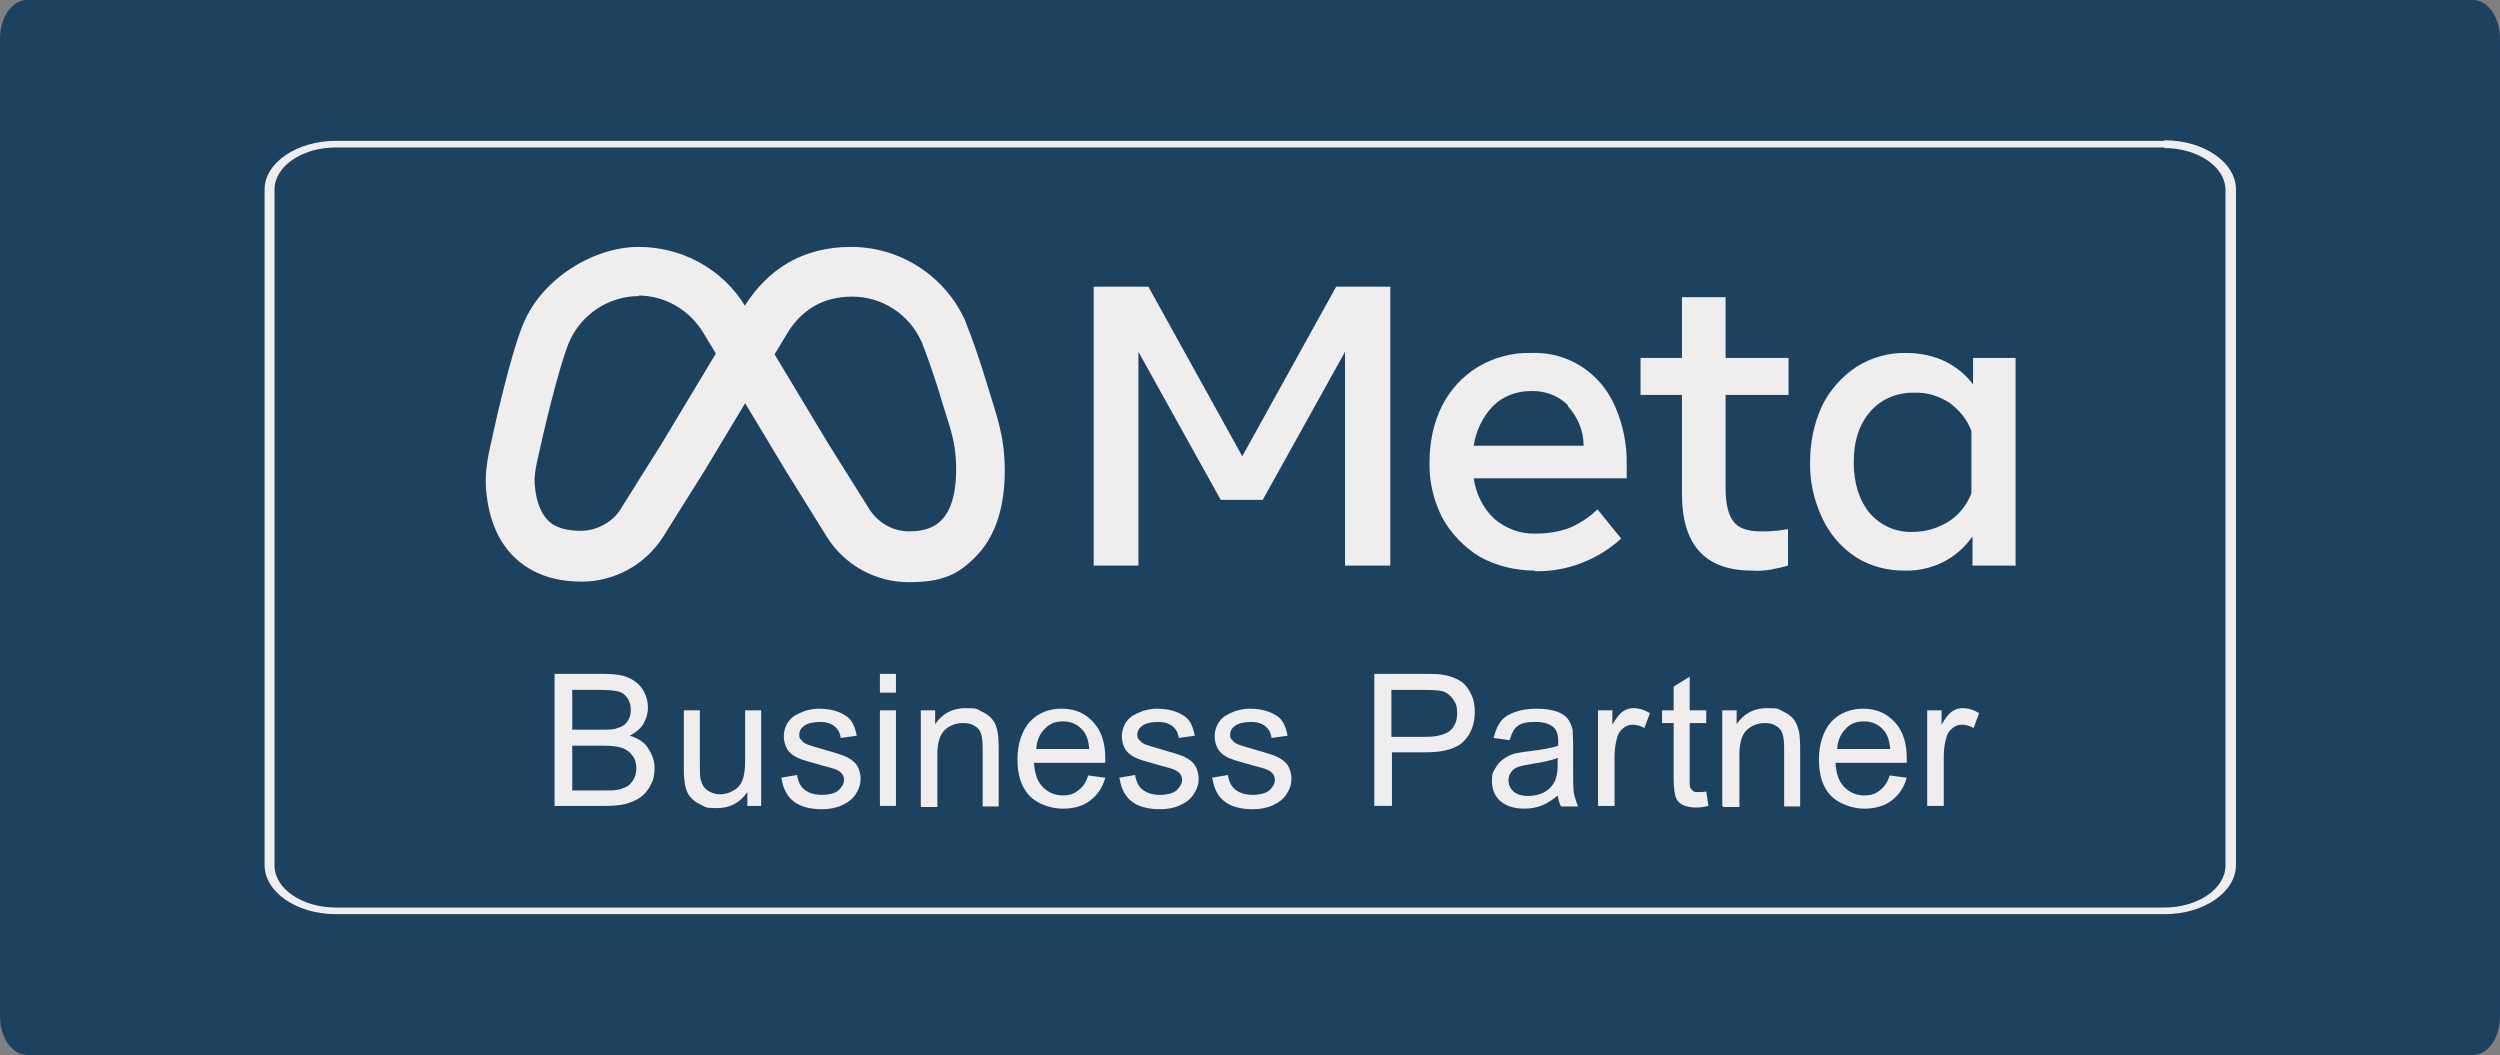 <svg xmlns="http://www.w3.org/2000/svg" id="Layer_2" viewBox="0 0 452.6 191"><rect x="0" y="0" width="452.6" height="191" fill="#808080" stroke="none"/><g id="_&#x56FE;&#x5C42;_1"><g><path d="M4.9,0h442.8c2.7,0,4.9,3.1,4.9,7v177c0,3.9-2.2,7-4.9,7H4.9c-2.7,0-4.9-3.1-4.9-7V7C0,3.1,2.2,0,4.9,0Z" style="fill: #1d4260;"></path><g><path d="M391.8,26.8c6.1,0,11.1,3.4,11.1,7.6h0v122.3c0,4.2-5,7.6-11.1,7.6H60.8c-6.1,0-11.1-3.4-11.1-7.6V34.3c0-4.2,5-7.6,11.1-7.6h331.1M391.8,25.5H60.8c-7.1,0-12.9,4-12.9,8.8v122.3c0,4.9,5.8,8.9,12.9,8.9h331.1c7.1,0,12.9-4,12.9-8.9h0V34.3c0-4.9-5.8-8.9-12.9-8.9h0Z" style="fill: #efeded;"></path><g><path d="M197.9,51.9h10l17,30.7,17-30.7h9.8v50.5h-8.2v-38.7l-14.9,26.8h-7.6l-14.9-26.8v38.7h-8.1v-50.5h0Z" style="fill: #efeded;"></path><path d="M277.9,103.3c-3.5,0-6.9-.8-10-2.5-2.8-1.7-5.1-4.1-6.7-6.9-1.6-3.1-2.5-6.6-2.4-10.2,0-3.6.7-7.1,2.3-10.3,1.5-2.9,3.7-5.3,6.5-7,2.9-1.7,6.2-2.6,9.6-2.5,6.6-.3,12.6,3.6,15.2,9.7,1.5,3.4,2.2,7.1,2.1,10.8v2.2h-27.7c.4,2.8,1.7,5.4,3.7,7.3,2.1,1.8,4.8,2.8,7.5,2.7,2.1,0,4.3-.3,6.3-1.1,1.8-.8,3.5-1.9,4.9-3.3l4.3,5.3c-4.3,3.9-10,6.1-15.8,5.9h0ZM283.9,73.4c-1.8-1.8-4.2-2.7-6.8-2.6-2.5,0-5,.9-6.8,2.7-1.9,2-3.1,4.5-3.5,7.2h19.9c0-2.7-1.1-5.3-2.9-7.2h0s0,0,0,0Z" style="fill: #efeded;"></path><path d="M304.5,71.5h-7.5v-6.7h7.5v-11h7.9v11h11.4v6.7h-11.4v16.9c0,2.8.5,4.8,1.4,6s2.6,1.8,4.9,1.8c.9,0,1.8,0,2.6-.1.7,0,1.5-.2,2.4-.3v6.6c-1,.3-2,.5-3,.7-1.2.2-2.3.3-3.5.2-8.5,0-12.7-4.6-12.7-13.9v-17.8h0Z" style="fill: #efeded;"></path><path d="M364.8,102.4h-7.7v-5.3c-1.3,1.9-3.1,3.5-5.2,4.6-2.2,1.1-4.7,1.7-7.2,1.6-3.1,0-6.2-.8-8.8-2.5-2.6-1.7-4.7-4.2-6-7-1.5-3.2-2.3-6.7-2.2-10.2,0-3.5.7-7,2.2-10.2,1.4-2.8,3.5-5.2,6.2-7,2.7-1.7,5.9-2.6,9.1-2.5,2.4,0,4.8.5,6.9,1.5,2,1,3.8,2.4,5.1,4.2v-4.8h7.7v37.7h0ZM356.9,78c-.8-2.1-2.2-3.8-4-5.1-1.9-1.2-4-1.9-6.3-1.8-3-.1-6,1.1-8,3.4-2,2.3-3,5.3-3,9.2,0,3.8,1,6.9,2.9,9.2,2,2.3,4.8,3.5,7.8,3.4,2.3,0,4.6-.7,6.5-1.9,1.9-1.2,3.3-3,4.1-5.1v-11.2h0Z" style="fill: #efeded;"></path><g><g style="isolation: isolate;"><path d="M100.4,145.9v-23.9h9c1.8,0,3.3.2,4.4.7s2,1.2,2.6,2.2c.6,1,.9,2.1.9,3.2s-.3,2-.8,2.9-1.4,1.6-2.5,2.2c1.4.4,2.6,1.1,3.3,2.2s1.2,2.2,1.2,3.6-.2,2.2-.7,3.1c-.5,1-1.1,1.7-1.8,2.2s-1.6.9-2.6,1.2c-1.1.3-2.3.4-3.9.4h-9.1ZM103.6,132.1h5.2c1.4,0,2.4,0,3-.3.8-.2,1.4-.6,1.8-1.2.4-.6.6-1.2.6-2.1s-.2-1.5-.6-2.1c-.4-.6-.9-1-1.6-1.2s-1.9-.3-3.6-.3h-4.8v7.2h0ZM103.6,143.1h5.9c1,0,1.7,0,2.2-.1.7-.1,1.3-.4,1.8-.6.5-.3.9-.8,1.2-1.3s.5-1.2.5-2-.2-1.7-.7-2.3c-.5-.7-1.1-1.1-1.9-1.4-.8-.3-2-.4-3.5-.4h-5.5v8.2h0Z" style="fill: #efeded;"></path></g><g style="isolation: isolate;"><path d="M135.3,145.9v-2.5c-1.4,2-3.2,2.9-5.5,2.9s-2-.2-2.9-.6c-.9-.4-1.5-.9-2-1.5s-.7-1.3-.9-2.2c-.1-.6-.2-1.5-.2-2.7v-10.7h2.9v9.6c0,1.5,0,2.6.2,3.1.2.8.6,1.4,1.2,1.8.6.4,1.3.7,2.2.7s1.7-.2,2.5-.7c.8-.4,1.3-1.1,1.6-1.8.3-.8.5-1.9.5-3.4v-9.3h2.9v17.3h-2.6,0Z" style="fill: #efeded;"></path><path d="M141.4,140.8l2.9-.5c.2,1.2.6,2.1,1.4,2.7.8.6,1.8.9,3.1.9s2.4-.3,3-.8c.6-.6,1-1.2,1-1.9s-.3-1.2-.9-1.6c-.4-.3-1.4-.6-3-1-2.1-.6-3.6-1-4.5-1.4-.8-.4-1.5-.9-1.9-1.6s-.6-1.5-.6-2.3.2-1.5.5-2.1.8-1.2,1.4-1.6c.5-.3,1.1-.6,1.9-.9.8-.2,1.6-.4,2.5-.4,1.4,0,2.6.2,3.6.6s1.8.9,2.3,1.6.8,1.6,1,2.7l-2.9.4c-.1-.9-.5-1.6-1.1-2.1s-1.5-.8-2.6-.8-2.3.2-2.9.7c-.6.4-.9,1-.9,1.6s.1.7.4,1c.2.3.6.6,1.1.8.3.1,1.2.4,2.6.8,2.1.6,3.5,1,4.4,1.4.8.4,1.5.9,1.9,1.5s.7,1.5.7,2.5-.3,1.9-.9,2.8c-.6.9-1.4,1.5-2.5,2s-2.3.7-3.6.7c-2.2,0-4-.5-5.1-1.4-1.2-.9-1.9-2.3-2.2-4.1h0Z" style="fill: #efeded;"></path><path d="M159.3,125.4v-3.4h2.9v3.4h-2.9ZM159.3,145.9v-17.3h2.9v17.3h-2.9Z" style="fill: #efeded;"></path><path d="M166.7,145.9v-17.3h2.6v2.5c1.3-1.9,3.1-2.9,5.5-2.9s2,.2,2.9.6,1.5.9,2,1.5.7,1.3.9,2.2c.1.6.2,1.5.2,2.9v10.6h-2.9v-10.5c0-1.2-.1-2.1-.3-2.7-.2-.6-.6-1.1-1.2-1.4-.6-.4-1.3-.5-2.1-.5-1.2,0-2.3.4-3.2,1.2s-1.4,2.3-1.4,4.5v9.5h-2.9Z" style="fill: #efeded;"></path><path d="M197.1,140.4l3,.4c-.5,1.8-1.4,3.1-2.7,4.1s-2.9,1.5-5,1.5-4.5-.8-6-2.3c-1.5-1.6-2.2-3.8-2.2-6.6s.8-5.2,2.2-6.8c1.5-1.6,3.4-2.4,5.8-2.4s4.2.8,5.7,2.4,2.2,3.8,2.2,6.6,0,.4,0,.8h-12.9c.1,1.9.6,3.4,1.6,4.4s2.2,1.5,3.6,1.5,2-.3,2.8-.9c.8-.6,1.4-1.4,1.8-2.7h0ZM187.5,135.6h9.7c-.1-1.4-.5-2.6-1.1-3.3-.9-1.1-2.1-1.7-3.6-1.7s-2.5.4-3.4,1.4c-.9.9-1.4,2.1-1.5,3.6h0Z" style="fill: #efeded;"></path><path d="M202.6,140.8l2.9-.5c.2,1.2.6,2.1,1.4,2.7.8.6,1.8.9,3.1.9s2.4-.3,3-.8c.6-.6,1-1.2,1-1.9s-.3-1.2-.9-1.6c-.4-.3-1.4-.6-3-1-2.1-.6-3.6-1-4.5-1.4-.8-.4-1.5-.9-1.9-1.6s-.6-1.5-.6-2.3.2-1.5.5-2.1.8-1.2,1.4-1.6c.5-.3,1.1-.6,1.9-.9.8-.2,1.6-.4,2.5-.4,1.4,0,2.6.2,3.6.6s1.8.9,2.3,1.6.8,1.6,1,2.7l-2.9.4c-.1-.9-.5-1.6-1.1-2.1s-1.5-.8-2.6-.8-2.3.2-2.9.7c-.6.4-.9,1-.9,1.6s.1.7.4,1c.2.3.6.6,1.1.8.3.1,1.2.4,2.6.8,2.1.6,3.5,1,4.4,1.4.8.4,1.5.9,1.9,1.5s.7,1.5.7,2.5-.3,1.9-.9,2.8c-.6.9-1.4,1.5-2.5,2s-2.3.7-3.6.7c-2.2,0-4-.5-5.1-1.4-1.2-.9-1.9-2.3-2.2-4.1h0Z" style="fill: #efeded;"></path><path d="M219.4,140.8l2.9-.5c.2,1.2.6,2.1,1.4,2.7.8.6,1.8.9,3.1.9s2.4-.3,3-.8c.6-.6,1-1.2,1-1.9s-.3-1.2-.9-1.6c-.4-.3-1.4-.6-3-1-2.1-.6-3.6-1-4.5-1.4-.8-.4-1.5-.9-1.9-1.6s-.6-1.5-.6-2.3.2-1.5.5-2.1.8-1.2,1.4-1.6c.5-.3,1.1-.6,1.9-.9.8-.2,1.6-.4,2.5-.4,1.4,0,2.6.2,3.6.6s1.8.9,2.3,1.6.8,1.6,1,2.7l-2.9.4c-.1-.9-.5-1.6-1.1-2.1s-1.5-.8-2.6-.8-2.3.2-2.9.7c-.6.4-.9,1-.9,1.6s.1.7.4,1c.2.3.6.6,1.1.8.3.1,1.2.4,2.6.8,2.1.6,3.5,1,4.4,1.4.8.4,1.5.9,1.9,1.5s.7,1.5.7,2.5-.3,1.9-.9,2.8c-.6.9-1.4,1.5-2.5,2s-2.3.7-3.6.7c-2.2,0-4-.5-5.1-1.4-1.2-.9-1.9-2.3-2.2-4.1h0Z" style="fill: #efeded;"></path></g><g style="isolation: isolate;"><path d="M248.8,145.9v-23.9h9c1.6,0,2.8,0,3.6.2,1.2.2,2.2.6,3,1.1s1.4,1.3,1.9,2.3.7,2.1.7,3.3c0,2-.6,3.8-1.9,5.2-1.3,1.4-3.6,2.1-7,2.1h-6.1v9.7h-3.2ZM251.9,133.4h6.2c2,0,3.5-.4,4.4-1.1.9-.8,1.3-1.8,1.3-3.2s-.3-1.9-.8-2.6-1.2-1.2-2-1.4c-.5-.1-1.5-.2-3-.2h-6.1v8.5h0Z" style="fill: #efeded;"></path></g><g style="isolation: isolate;"><path d="M282.3,143.8c-1.1.9-2.1,1.6-3.1,2-1,.4-2.1.6-3.2.6-1.9,0-3.4-.5-4.4-1.4s-1.5-2.1-1.5-3.6.2-1.6.6-2.3c.4-.7.9-1.3,1.5-1.7s1.3-.8,2.1-1c.6-.1,1.5-.3,2.6-.4,2.4-.3,4.1-.6,5.2-1,0-.4,0-.7,0-.8,0-1.2-.3-2-.8-2.5-.8-.7-1.9-1-3.4-1s-2.4.2-3.1.7c-.7.5-1.1,1.3-1.5,2.6l-2.9-.4c.3-1.2.7-2.2,1.3-3,.6-.8,1.5-1.3,2.6-1.7,1.1-.4,2.4-.6,3.9-.6s2.7.2,3.6.5,1.6.8,2,1.3.7,1.2.9,2c0,.5.1,1.4.1,2.7v3.9c0,2.7,0,4.5.2,5.2s.4,1.4.7,2.1h-3.1c-.3-.6-.5-1.3-.6-2.1h0ZM282.1,137.2c-1.1.4-2.7.8-4.8,1.1-1.2.2-2.1.4-2.6.6s-.9.5-1.2,1c-.3.4-.4.9-.4,1.4,0,.8.3,1.4.9,2,.6.5,1.5.8,2.6.8s2.1-.2,3-.7,1.5-1.2,1.9-2c.3-.7.5-1.6.5-2.9v-1.1h0Z" style="fill: #efeded;"></path></g><g style="isolation: isolate;"><path d="M289.3,145.9v-17.3h2.6v2.6c.7-1.2,1.3-2,1.9-2.4.6-.4,1.2-.6,1.9-.6,1,0,2,.3,3,.9l-1,2.7c-.7-.4-1.4-.6-2.1-.6s-1.2.2-1.7.6-.9.9-1.1,1.6c-.3,1-.5,2.2-.5,3.4v9.1h-2.9Z" style="fill: #efeded;"></path></g><g style="isolation: isolate;"><path d="M308.9,143.3l.4,2.6c-.8.2-1.6.3-2.2.3-1.1,0-1.9-.2-2.5-.5s-1-.8-1.2-1.3-.4-1.7-.4-3.5v-10h-2.1v-2.3h2.1v-4.3l2.9-1.8v6.1h3v2.3h-3v10.1c0,.8,0,1.4.1,1.6.1.2.3.4.5.6s.6.2,1,.2c.3,0,.8,0,1.3-.1h0Z" style="fill: #efeded;"></path><path d="M311.8,145.9v-17.3h2.6v2.5c1.3-1.9,3.1-2.9,5.5-2.9s2,.2,2.9.6,1.5.9,2,1.5c.4.6.7,1.3.9,2.2.1.6.2,1.5.2,2.9v10.6h-2.9v-10.5c0-1.2-.1-2.1-.3-2.7-.2-.6-.6-1.1-1.2-1.4-.6-.4-1.3-.5-2-.5-1.2,0-2.3.4-3.2,1.2s-1.4,2.3-1.4,4.5v9.5h-2.9Z" style="fill: #efeded;"></path><path d="M342.2,140.4l3,.4c-.5,1.8-1.4,3.1-2.7,4.1s-3,1.5-5,1.5-4.5-.8-6-2.3-2.2-3.8-2.2-6.6.8-5.2,2.2-6.8c1.5-1.6,3.5-2.4,5.8-2.4s4.2.8,5.7,2.4,2.2,3.8,2.2,6.6,0,.4,0,.8h-12.9c.1,1.9.6,3.4,1.6,4.4s2.2,1.5,3.6,1.5,2-.3,2.8-.9c.8-.6,1.4-1.4,1.8-2.7h0ZM332.5,135.6h9.7c-.1-1.4-.5-2.6-1.1-3.3-.9-1.1-2.1-1.7-3.6-1.7s-2.5.4-3.4,1.4c-.9.9-1.4,2.1-1.5,3.6h0Z" style="fill: #efeded;"></path><path d="M348.9,145.9v-17.3h2.6v2.6c.7-1.2,1.3-2,1.9-2.4.6-.4,1.2-.6,1.9-.6,1,0,2,.3,3,.9l-1,2.7c-.7-.4-1.4-.6-2.1-.6s-1.2.2-1.7.6-.9.9-1.1,1.6c-.3,1-.5,2.2-.5,3.4v9.1h-2.9Z" style="fill: #efeded;"></path></g></g><path d="M115.7,53.6c-5.5,0-10.5,3.3-12.7,8.4-1.9,4.7-4.6,16.2-5.8,21.7-.3,1.5-.5,2.8-.4,4,.3,3.9,1.6,5.8,2.7,6.8,1.2,1,3,1.6,5.7,1.6s5.7-1.5,7.2-4l7.4-11.8,9.8-16.3-2.3-3.8h0c-2.5-4.1-6.9-6.7-11.8-6.7h0ZM134.9,55.4c-4.1-6.7-11.4-10.7-19.3-10.7s-17.4,5.5-20.9,14c-2.3,5.6-5.1,18.1-6.2,23.3-.4,2-.7,4.3-.5,6.7.5,5.6,2.4,9.9,5.8,12.8,3.4,2.9,7.6,3.8,11.5,3.8,6,0,11.6-3.1,14.8-8.2l7.4-11.8h0c0,0,7.4-12.3,7.4-12.3l7.4,12.3h0c0,0,7.4,11.9,7.4,11.9,3.2,5.1,8.8,8.2,14.8,8.2s9-1.3,12.4-4.9c3.4-3.6,5-8.8,5-15.3s-1.6-10.2-3-15c-1.5-5-3.1-9.5-3.7-10.9-.1-.3-.3-.7-.4-1.1-3.6-8.2-11.8-13.5-20.7-13.5s-15.1,4.1-19.3,10.7h0ZM140.2,64.1l9.8,16.3,7.4,11.8c1.6,2.5,4.3,4,7.2,4s4.7-.8,5.9-2.1c1.3-1.3,2.6-4,2.6-9.1s-1.1-7.4-2.6-12.4c-1.4-4.8-3-9.1-3.5-10.3,0-.2-.1-.4-.2-.5-2.2-4.9-7.1-8.1-12.5-8.1s-9.3,2.5-11.8,6.7l-2.3,3.8h0Z" style="fill: #efeded; fill-rule: evenodd;"></path></g></g></g></g></svg>